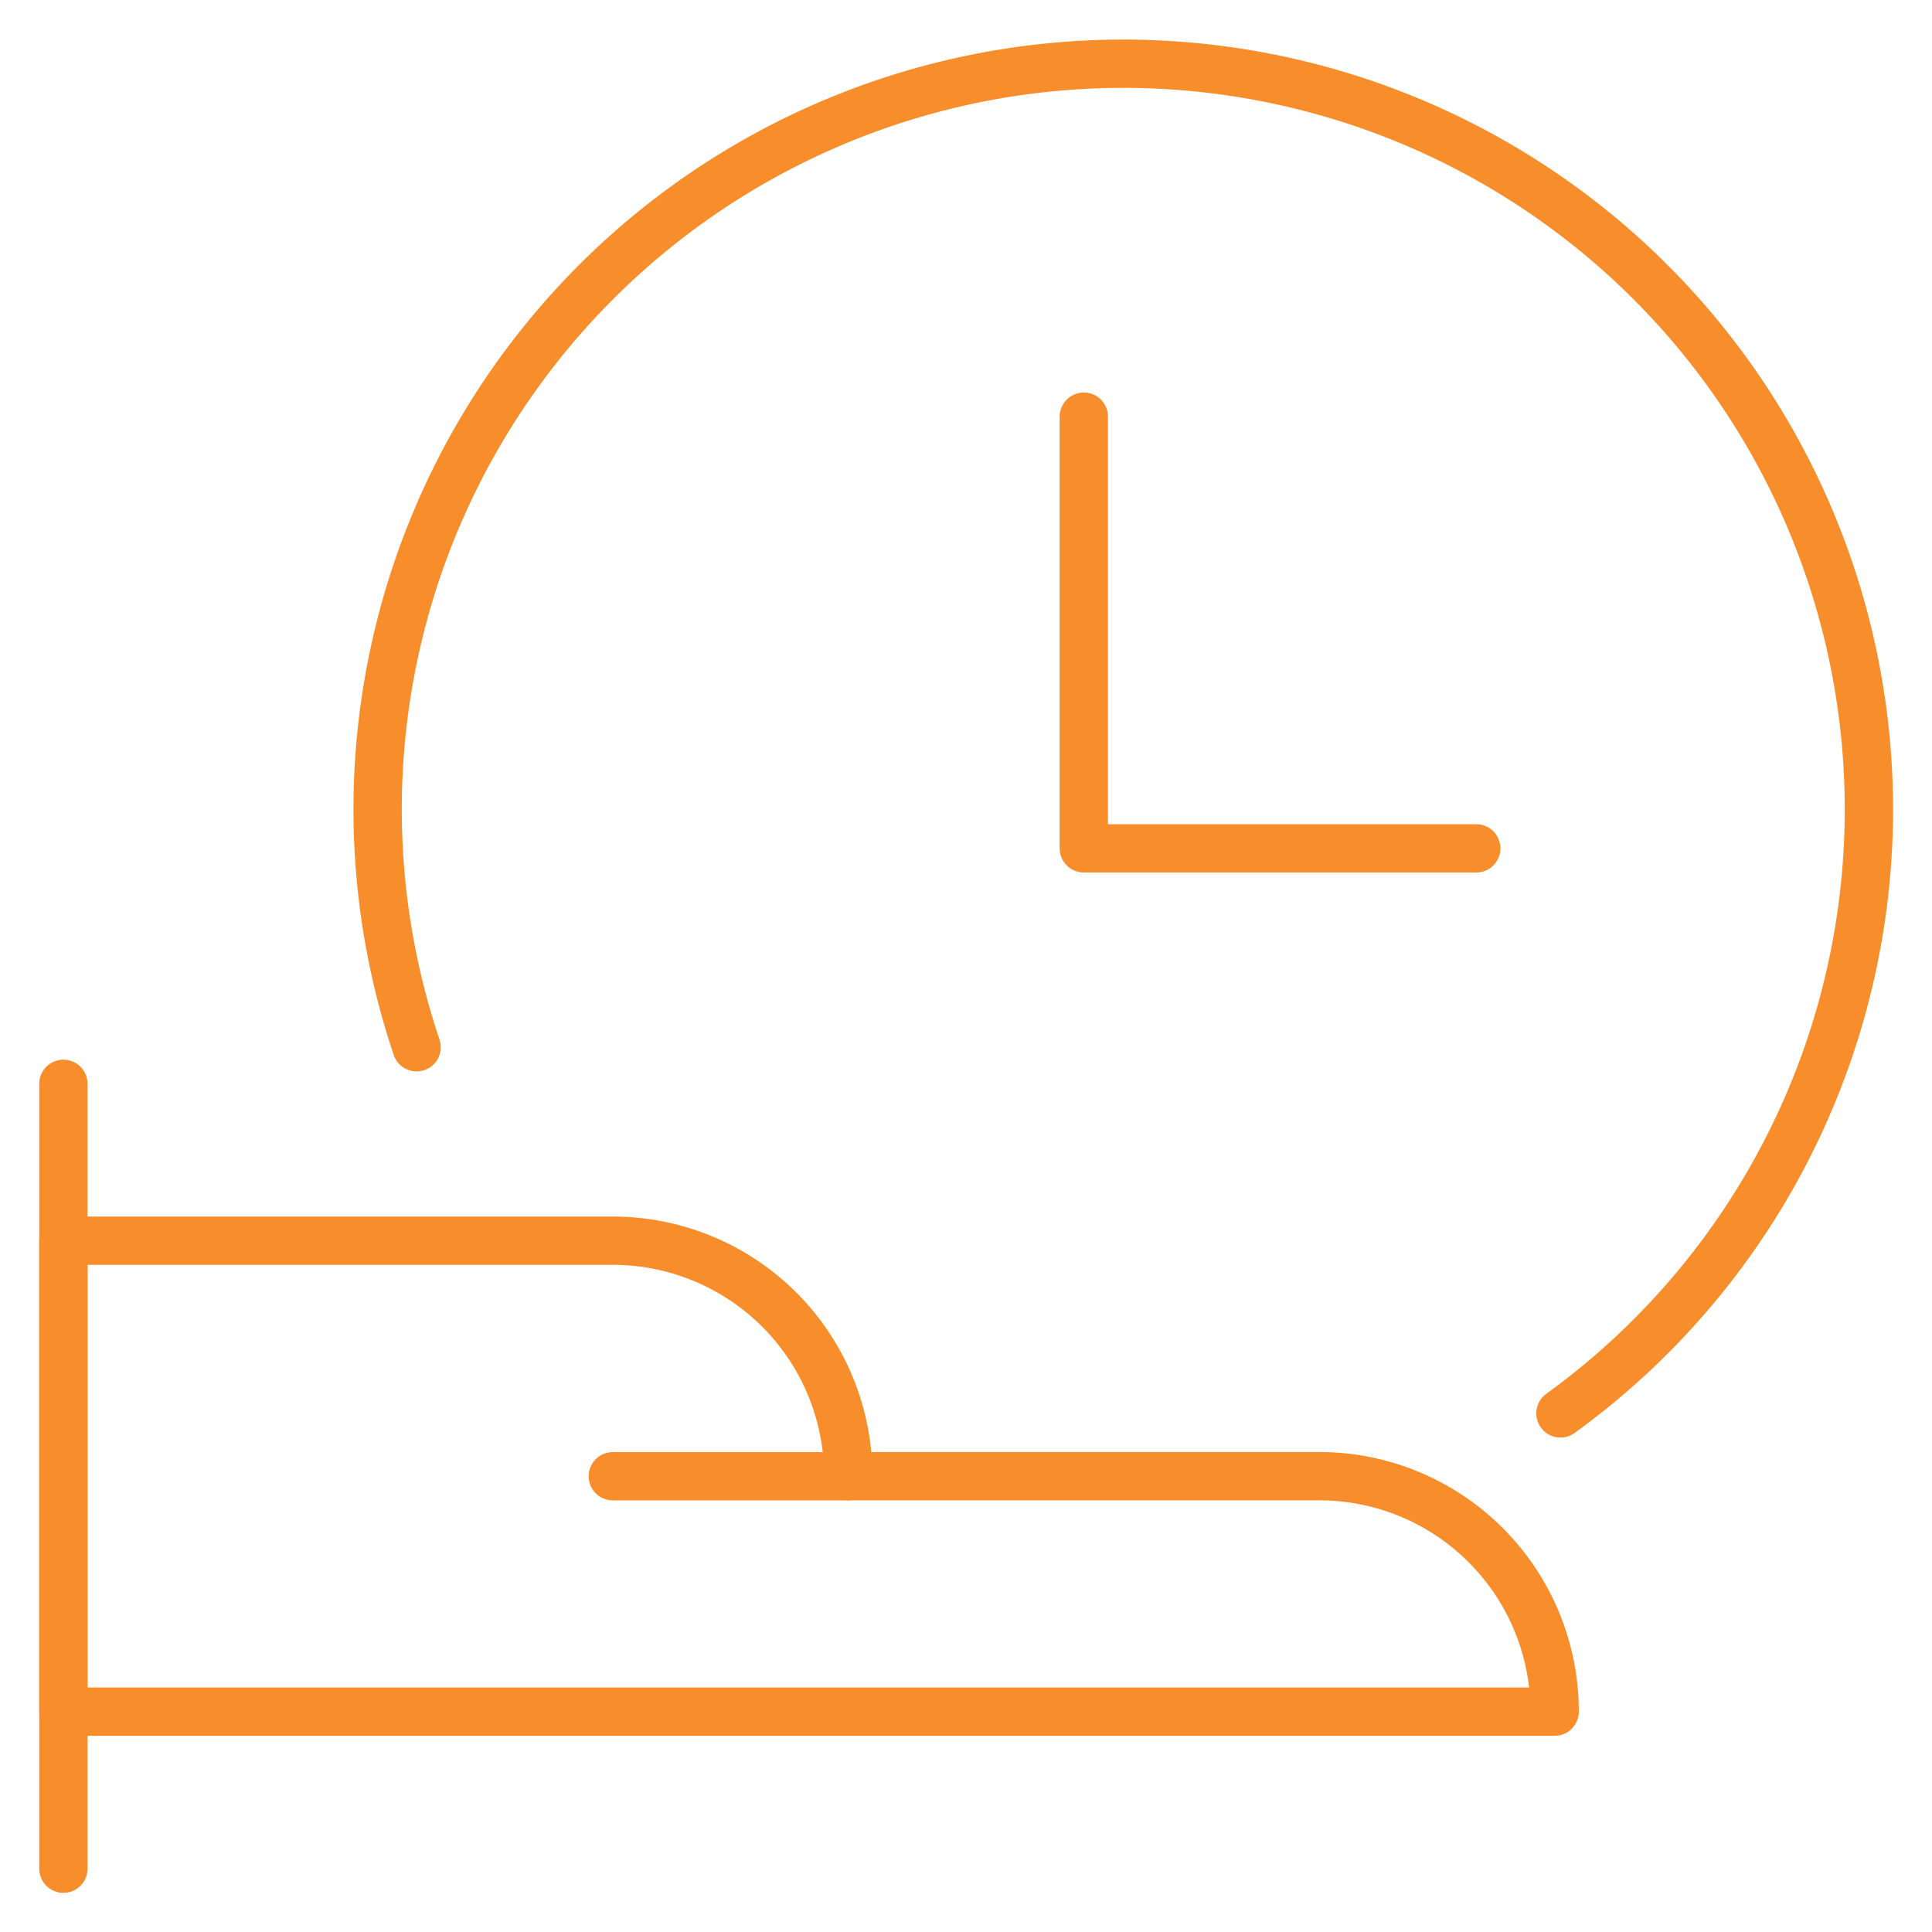 <?xml version="1.0" encoding="UTF-8"?>
<svg xmlns="http://www.w3.org/2000/svg" viewBox="-2.5 -2.5 200 200" height="200" width="200">
  <path d="m109.696 40.633 0 44.688 40.625 0" fill="none" stroke="#f88d2b" stroke-linecap="round" stroke-linejoin="round" stroke-width="5"></path>
  <path d="M40.625 105.909A77.188 77.188 0 1 1 159.039 143.812" fill="none" stroke="#f88d2b" stroke-linecap="round" stroke-linejoin="round" stroke-width="5"></path>
  <path d="m4.062 190.946 0 -81.25" fill="none" stroke="#f88d2b" stroke-linecap="round" stroke-linejoin="round" stroke-width="5"></path>
  <path d="M4.062 125.938h56.875a24.375 24.375 0 0 1 24.375 24.375h48.75a24.375 24.375 0 0 1 24.375 24.375H4.062Z" fill="none" stroke="#f88d2b" stroke-linecap="round" stroke-linejoin="round" stroke-width="5"></path>
  <path d="m85.312 150.321 -24.375 0" fill="none" stroke="#f88d2b" stroke-linecap="round" stroke-linejoin="round" stroke-width="5"></path>
</svg>

